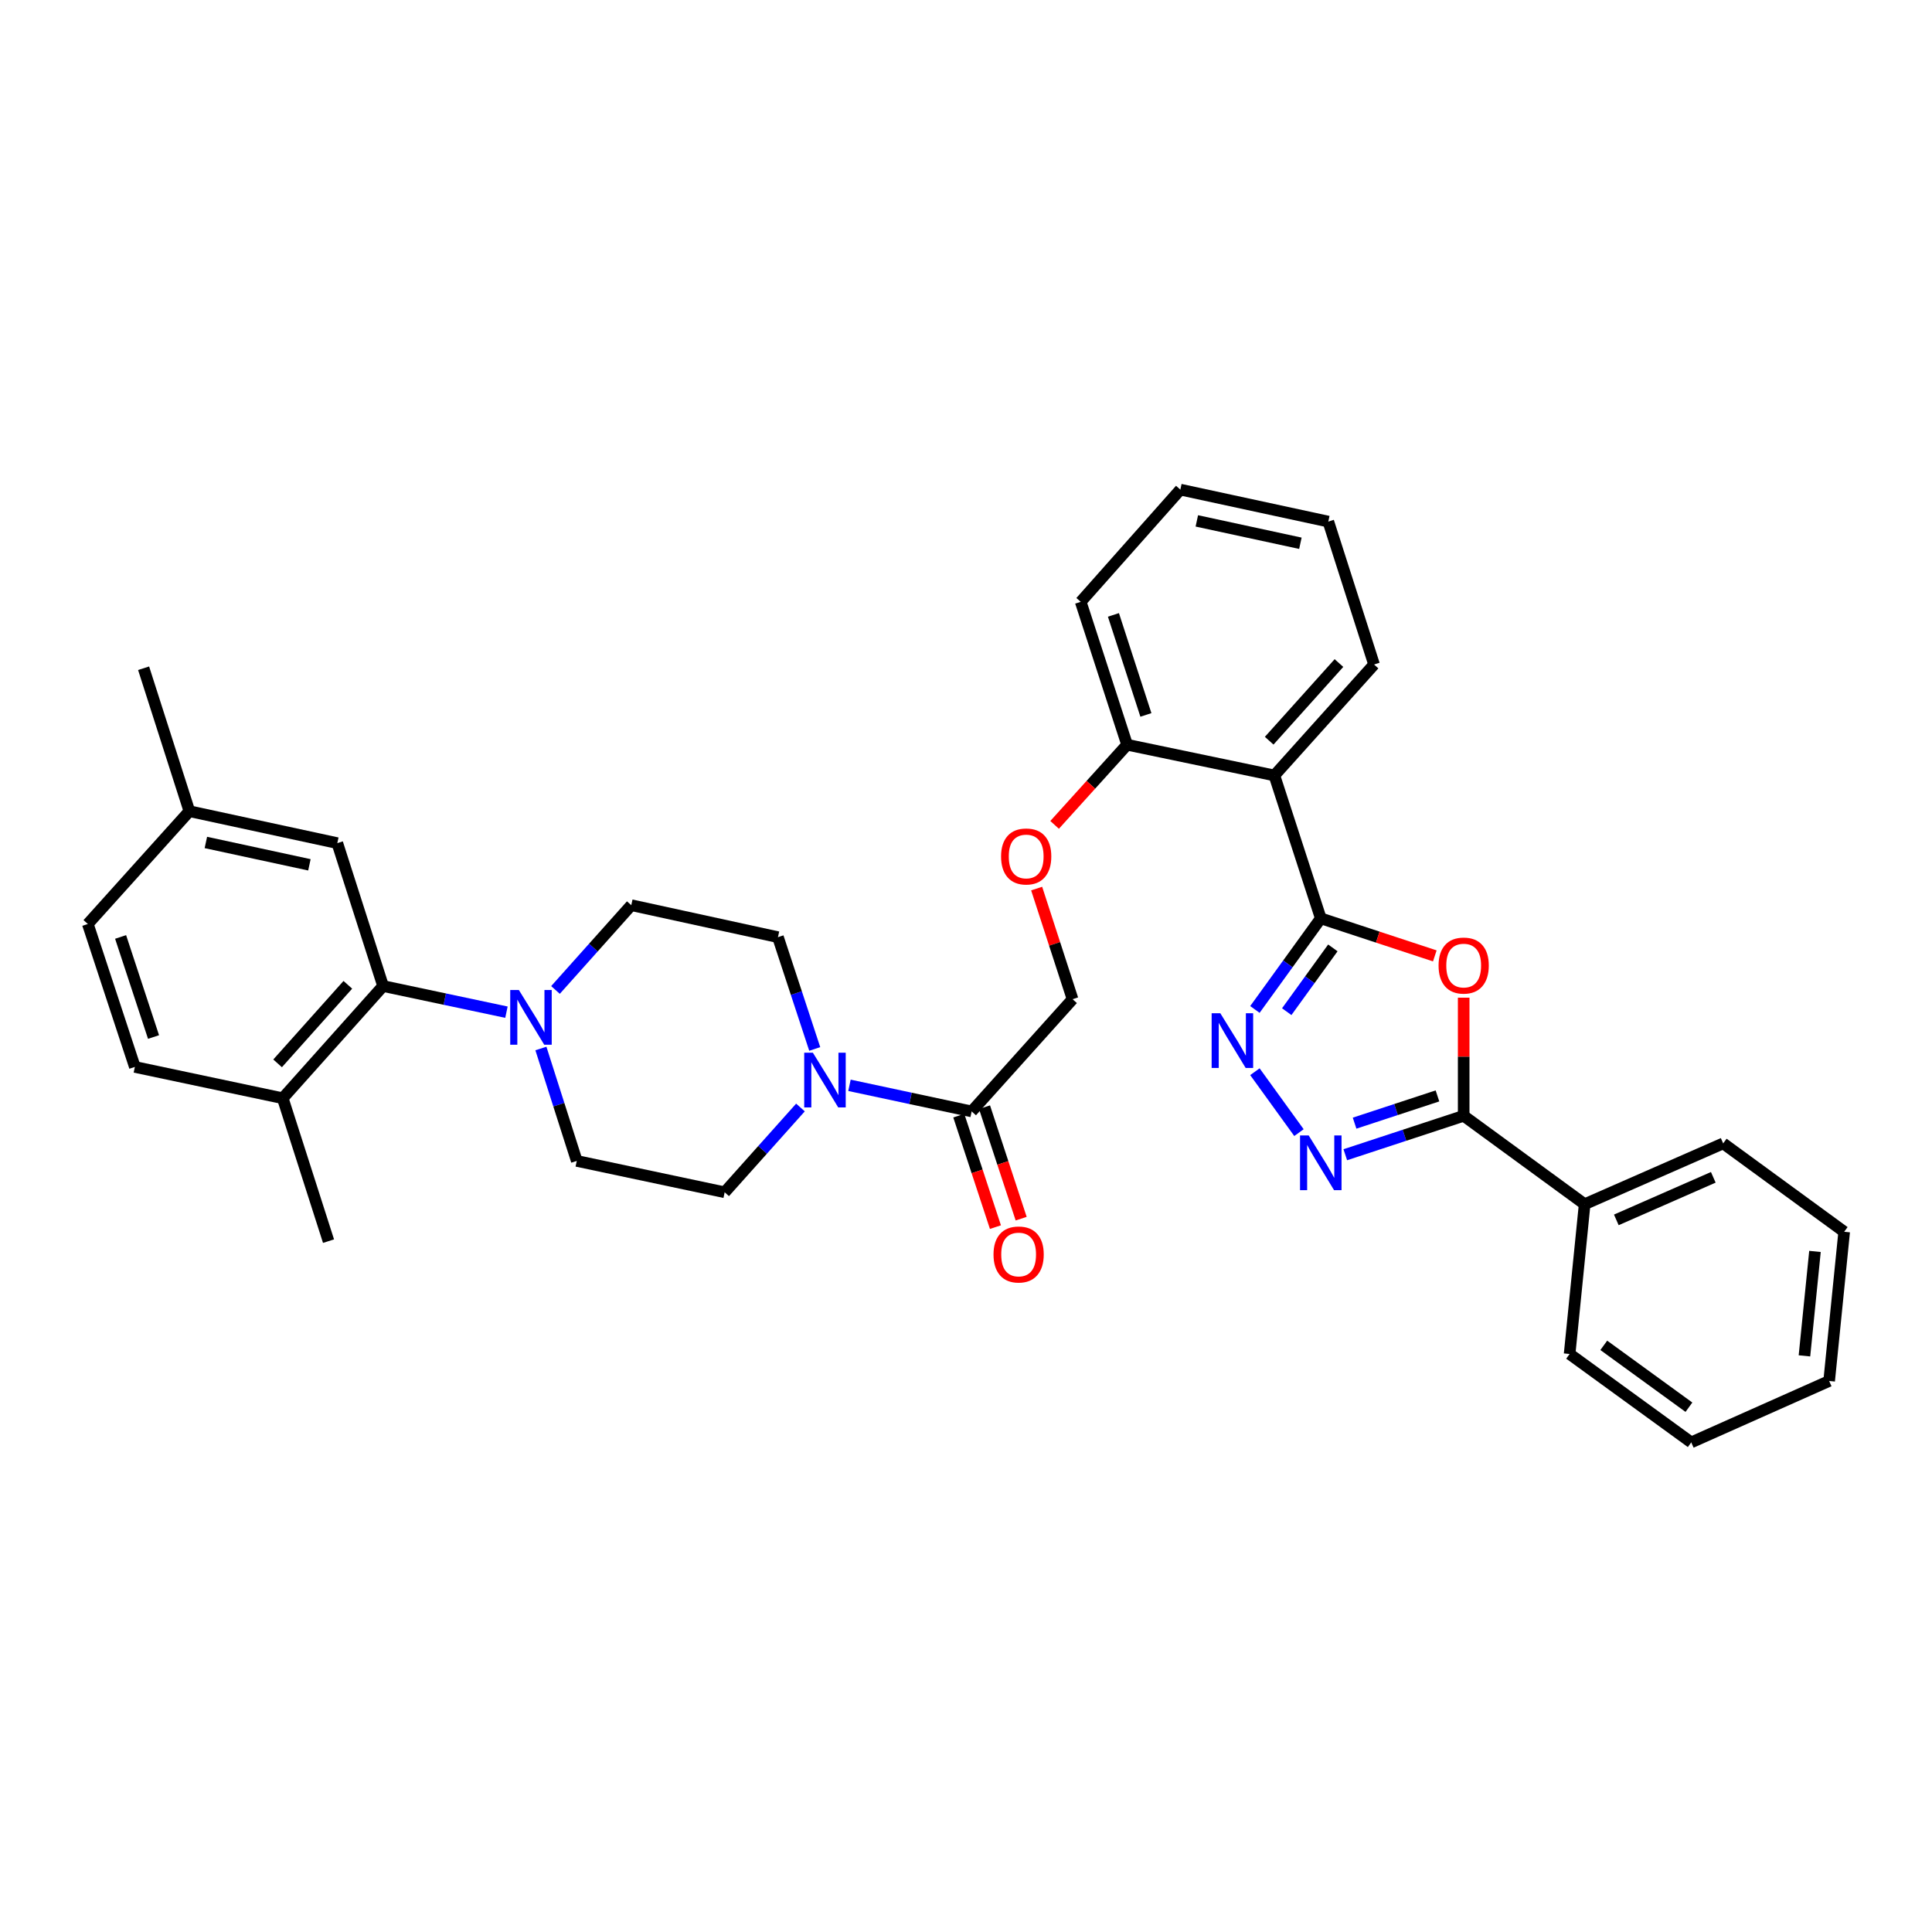 <?xml version='1.0' encoding='iso-8859-1'?>
<svg version='1.1' baseProfile='full'
              xmlns='http://www.w3.org/2000/svg'
                      xmlns:rdkit='http://www.rdkit.org/xml'
                      xmlns:xlink='http://www.w3.org/1999/xlink'
                  xml:space='preserve'
width='1000px' height='1000px' viewBox='0 0 1000 1000'>
<!-- END OF HEADER -->
<rect style='opacity:1.0;fill:#FFFFFF;stroke:none' width='1000' height='1000' x='0' y='0'> </rect>
<path class='bond-0' d='M 683.635,475.338 L 713.143,485.053' style='fill:none;fill-rule:evenodd;stroke:#000000;stroke-width:6px;stroke-linecap:butt;stroke-linejoin:miter;stroke-opacity:1' />
<path class='bond-0' d='M 713.143,485.053 L 742.651,494.768' style='fill:none;fill-rule:evenodd;stroke:#FF0000;stroke-width:6px;stroke-linecap:butt;stroke-linejoin:miter;stroke-opacity:1' />
<path class='bond-1' d='M 683.635,475.338 L 666.585,498.916' style='fill:none;fill-rule:evenodd;stroke:#000000;stroke-width:6px;stroke-linecap:butt;stroke-linejoin:miter;stroke-opacity:1' />
<path class='bond-1' d='M 666.585,498.916 L 649.536,522.494' style='fill:none;fill-rule:evenodd;stroke:#0000FF;stroke-width:6px;stroke-linecap:butt;stroke-linejoin:miter;stroke-opacity:1' />
<path class='bond-1' d='M 689.882,490.627 L 677.948,507.132' style='fill:none;fill-rule:evenodd;stroke:#000000;stroke-width:6px;stroke-linecap:butt;stroke-linejoin:miter;stroke-opacity:1' />
<path class='bond-1' d='M 677.948,507.132 L 666.013,523.636' style='fill:none;fill-rule:evenodd;stroke:#0000FF;stroke-width:6px;stroke-linecap:butt;stroke-linejoin:miter;stroke-opacity:1' />
<path class='bond-4' d='M 683.635,475.338 L 659.619,401.374' style='fill:none;fill-rule:evenodd;stroke:#000000;stroke-width:6px;stroke-linecap:butt;stroke-linejoin:miter;stroke-opacity:1' />
<path class='bond-3' d='M 757.598,516.395 L 757.598,546.967' style='fill:none;fill-rule:evenodd;stroke:#FF0000;stroke-width:6px;stroke-linecap:butt;stroke-linejoin:miter;stroke-opacity:1' />
<path class='bond-3' d='M 757.598,546.967 L 757.598,577.539' style='fill:none;fill-rule:evenodd;stroke:#000000;stroke-width:6px;stroke-linecap:butt;stroke-linejoin:miter;stroke-opacity:1' />
<path class='bond-2' d='M 649.539,554.717 L 672.341,586.244' style='fill:none;fill-rule:evenodd;stroke:#0000FF;stroke-width:6px;stroke-linecap:butt;stroke-linejoin:miter;stroke-opacity:1' />
<path class='bond-34' d='M 696.321,597.687 L 726.96,587.613' style='fill:none;fill-rule:evenodd;stroke:#0000FF;stroke-width:6px;stroke-linecap:butt;stroke-linejoin:miter;stroke-opacity:1' />
<path class='bond-34' d='M 726.96,587.613 L 757.598,577.539' style='fill:none;fill-rule:evenodd;stroke:#000000;stroke-width:6px;stroke-linecap:butt;stroke-linejoin:miter;stroke-opacity:1' />
<path class='bond-34' d='M 701.133,581.345 L 722.58,574.293' style='fill:none;fill-rule:evenodd;stroke:#0000FF;stroke-width:6px;stroke-linecap:butt;stroke-linejoin:miter;stroke-opacity:1' />
<path class='bond-34' d='M 722.58,574.293 L 744.027,567.241' style='fill:none;fill-rule:evenodd;stroke:#000000;stroke-width:6px;stroke-linecap:butt;stroke-linejoin:miter;stroke-opacity:1' />
<path class='bond-18' d='M 757.598,577.539 L 820.212,623.296' style='fill:none;fill-rule:evenodd;stroke:#000000;stroke-width:6px;stroke-linecap:butt;stroke-linejoin:miter;stroke-opacity:1' />
<path class='bond-9' d='M 659.619,401.374 L 583.381,385.468' style='fill:none;fill-rule:evenodd;stroke:#000000;stroke-width:6px;stroke-linecap:butt;stroke-linejoin:miter;stroke-opacity:1' />
<path class='bond-23' d='M 659.619,401.374 L 711.21,343.949' style='fill:none;fill-rule:evenodd;stroke:#000000;stroke-width:6px;stroke-linecap:butt;stroke-linejoin:miter;stroke-opacity:1' />
<path class='bond-23' d='M 656.927,383.39 L 693.041,343.192' style='fill:none;fill-rule:evenodd;stroke:#000000;stroke-width:6px;stroke-linecap:butt;stroke-linejoin:miter;stroke-opacity:1' />
<path class='bond-5' d='M 279.97,542.704 L 289.252,571.798' style='fill:none;fill-rule:evenodd;stroke:#0000FF;stroke-width:6px;stroke-linecap:butt;stroke-linejoin:miter;stroke-opacity:1' />
<path class='bond-5' d='M 289.252,571.798 L 298.535,600.892' style='fill:none;fill-rule:evenodd;stroke:#000000;stroke-width:6px;stroke-linecap:butt;stroke-linejoin:miter;stroke-opacity:1' />
<path class='bond-7' d='M 262.134,523.903 L 230.208,517.136' style='fill:none;fill-rule:evenodd;stroke:#0000FF;stroke-width:6px;stroke-linecap:butt;stroke-linejoin:miter;stroke-opacity:1' />
<path class='bond-7' d='M 230.208,517.136 L 198.281,510.368' style='fill:none;fill-rule:evenodd;stroke:#000000;stroke-width:6px;stroke-linecap:butt;stroke-linejoin:miter;stroke-opacity:1' />
<path class='bond-37' d='M 287.518,512.403 L 307.133,490.462' style='fill:none;fill-rule:evenodd;stroke:#0000FF;stroke-width:6px;stroke-linecap:butt;stroke-linejoin:miter;stroke-opacity:1' />
<path class='bond-37' d='M 307.133,490.462 L 326.749,468.522' style='fill:none;fill-rule:evenodd;stroke:#000000;stroke-width:6px;stroke-linecap:butt;stroke-linejoin:miter;stroke-opacity:1' />
<path class='bond-6' d='M 439.684,561.756 L 471.306,568.514' style='fill:none;fill-rule:evenodd;stroke:#0000FF;stroke-width:6px;stroke-linecap:butt;stroke-linejoin:miter;stroke-opacity:1' />
<path class='bond-6' d='M 471.306,568.514 L 502.929,575.272' style='fill:none;fill-rule:evenodd;stroke:#000000;stroke-width:6px;stroke-linecap:butt;stroke-linejoin:miter;stroke-opacity:1' />
<path class='bond-14' d='M 421.704,542.939 L 412.186,514.007' style='fill:none;fill-rule:evenodd;stroke:#0000FF;stroke-width:6px;stroke-linecap:butt;stroke-linejoin:miter;stroke-opacity:1' />
<path class='bond-14' d='M 412.186,514.007 L 402.668,485.075' style='fill:none;fill-rule:evenodd;stroke:#000000;stroke-width:6px;stroke-linecap:butt;stroke-linejoin:miter;stroke-opacity:1' />
<path class='bond-15' d='M 414.315,573.237 L 394.7,595.178' style='fill:none;fill-rule:evenodd;stroke:#0000FF;stroke-width:6px;stroke-linecap:butt;stroke-linejoin:miter;stroke-opacity:1' />
<path class='bond-15' d='M 394.7,595.178 L 375.084,617.118' style='fill:none;fill-rule:evenodd;stroke:#000000;stroke-width:6px;stroke-linecap:butt;stroke-linejoin:miter;stroke-opacity:1' />
<path class='bond-11' d='M 198.281,510.368 L 146.347,568.448' style='fill:none;fill-rule:evenodd;stroke:#000000;stroke-width:6px;stroke-linecap:butt;stroke-linejoin:miter;stroke-opacity:1' />
<path class='bond-11' d='M 180.039,509.734 L 143.685,550.39' style='fill:none;fill-rule:evenodd;stroke:#000000;stroke-width:6px;stroke-linecap:butt;stroke-linejoin:miter;stroke-opacity:1' />
<path class='bond-16' d='M 198.281,510.368 L 174.592,436.405' style='fill:none;fill-rule:evenodd;stroke:#000000;stroke-width:6px;stroke-linecap:butt;stroke-linejoin:miter;stroke-opacity:1' />
<path class='bond-8' d='M 502.929,575.272 L 555.159,517.184' style='fill:none;fill-rule:evenodd;stroke:#000000;stroke-width:6px;stroke-linecap:butt;stroke-linejoin:miter;stroke-opacity:1' />
<path class='bond-19' d='M 496.269,577.461 L 505.751,606.31' style='fill:none;fill-rule:evenodd;stroke:#000000;stroke-width:6px;stroke-linecap:butt;stroke-linejoin:miter;stroke-opacity:1' />
<path class='bond-19' d='M 505.751,606.31 L 515.234,635.158' style='fill:none;fill-rule:evenodd;stroke:#FF0000;stroke-width:6px;stroke-linecap:butt;stroke-linejoin:miter;stroke-opacity:1' />
<path class='bond-19' d='M 509.589,573.083 L 519.072,601.931' style='fill:none;fill-rule:evenodd;stroke:#000000;stroke-width:6px;stroke-linecap:butt;stroke-linejoin:miter;stroke-opacity:1' />
<path class='bond-19' d='M 519.072,601.931 L 528.554,630.78' style='fill:none;fill-rule:evenodd;stroke:#FF0000;stroke-width:6px;stroke-linecap:butt;stroke-linejoin:miter;stroke-opacity:1' />
<path class='bond-10' d='M 583.381,385.468 L 564.622,406.211' style='fill:none;fill-rule:evenodd;stroke:#000000;stroke-width:6px;stroke-linecap:butt;stroke-linejoin:miter;stroke-opacity:1' />
<path class='bond-10' d='M 564.622,406.211 L 545.862,426.954' style='fill:none;fill-rule:evenodd;stroke:#FF0000;stroke-width:6px;stroke-linecap:butt;stroke-linejoin:miter;stroke-opacity:1' />
<path class='bond-24' d='M 583.381,385.468 L 559.373,311.504' style='fill:none;fill-rule:evenodd;stroke:#000000;stroke-width:6px;stroke-linecap:butt;stroke-linejoin:miter;stroke-opacity:1' />
<path class='bond-24' d='M 593.116,370.044 L 576.311,318.27' style='fill:none;fill-rule:evenodd;stroke:#000000;stroke-width:6px;stroke-linecap:butt;stroke-linejoin:miter;stroke-opacity:1' />
<path class='bond-17' d='M 536.573,459.925 L 545.866,488.554' style='fill:none;fill-rule:evenodd;stroke:#FF0000;stroke-width:6px;stroke-linecap:butt;stroke-linejoin:miter;stroke-opacity:1' />
<path class='bond-17' d='M 545.866,488.554 L 555.159,517.184' style='fill:none;fill-rule:evenodd;stroke:#000000;stroke-width:6px;stroke-linecap:butt;stroke-linejoin:miter;stroke-opacity:1' />
<path class='bond-20' d='M 146.347,568.448 L 69.805,552.246' style='fill:none;fill-rule:evenodd;stroke:#000000;stroke-width:6px;stroke-linecap:butt;stroke-linejoin:miter;stroke-opacity:1' />
<path class='bond-25' d='M 146.347,568.448 L 170.043,642.412' style='fill:none;fill-rule:evenodd;stroke:#000000;stroke-width:6px;stroke-linecap:butt;stroke-linejoin:miter;stroke-opacity:1' />
<path class='bond-12' d='M 326.749,468.522 L 402.668,485.075' style='fill:none;fill-rule:evenodd;stroke:#000000;stroke-width:6px;stroke-linecap:butt;stroke-linejoin:miter;stroke-opacity:1' />
<path class='bond-13' d='M 298.535,600.892 L 375.084,617.118' style='fill:none;fill-rule:evenodd;stroke:#000000;stroke-width:6px;stroke-linecap:butt;stroke-linejoin:miter;stroke-opacity:1' />
<path class='bond-21' d='M 174.592,436.405 L 98.027,419.875' style='fill:none;fill-rule:evenodd;stroke:#000000;stroke-width:6px;stroke-linecap:butt;stroke-linejoin:miter;stroke-opacity:1' />
<path class='bond-21' d='M 160.149,447.631 L 106.553,436.06' style='fill:none;fill-rule:evenodd;stroke:#000000;stroke-width:6px;stroke-linecap:butt;stroke-linejoin:miter;stroke-opacity:1' />
<path class='bond-26' d='M 820.212,623.296 L 891.916,591.817' style='fill:none;fill-rule:evenodd;stroke:#000000;stroke-width:6px;stroke-linecap:butt;stroke-linejoin:miter;stroke-opacity:1' />
<path class='bond-26' d='M 836.604,631.413 L 886.797,609.378' style='fill:none;fill-rule:evenodd;stroke:#000000;stroke-width:6px;stroke-linecap:butt;stroke-linejoin:miter;stroke-opacity:1' />
<path class='bond-27' d='M 820.212,623.296 L 812.43,700.827' style='fill:none;fill-rule:evenodd;stroke:#000000;stroke-width:6px;stroke-linecap:butt;stroke-linejoin:miter;stroke-opacity:1' />
<path class='bond-38' d='M 69.805,552.246 L 45.455,478.251' style='fill:none;fill-rule:evenodd;stroke:#000000;stroke-width:6px;stroke-linecap:butt;stroke-linejoin:miter;stroke-opacity:1' />
<path class='bond-38' d='M 79.471,536.763 L 62.426,484.967' style='fill:none;fill-rule:evenodd;stroke:#000000;stroke-width:6px;stroke-linecap:butt;stroke-linejoin:miter;stroke-opacity:1' />
<path class='bond-22' d='M 98.027,419.875 L 45.455,478.251' style='fill:none;fill-rule:evenodd;stroke:#000000;stroke-width:6px;stroke-linecap:butt;stroke-linejoin:miter;stroke-opacity:1' />
<path class='bond-28' d='M 98.027,419.875 L 74.331,345.88' style='fill:none;fill-rule:evenodd;stroke:#000000;stroke-width:6px;stroke-linecap:butt;stroke-linejoin:miter;stroke-opacity:1' />
<path class='bond-29' d='M 711.21,343.949 L 687.53,269.97' style='fill:none;fill-rule:evenodd;stroke:#000000;stroke-width:6px;stroke-linecap:butt;stroke-linejoin:miter;stroke-opacity:1' />
<path class='bond-35' d='M 559.373,311.504 L 610.949,253.424' style='fill:none;fill-rule:evenodd;stroke:#000000;stroke-width:6px;stroke-linecap:butt;stroke-linejoin:miter;stroke-opacity:1' />
<path class='bond-31' d='M 891.916,591.817 L 954.545,637.559' style='fill:none;fill-rule:evenodd;stroke:#000000;stroke-width:6px;stroke-linecap:butt;stroke-linejoin:miter;stroke-opacity:1' />
<path class='bond-32' d='M 812.43,700.827 L 875.386,746.576' style='fill:none;fill-rule:evenodd;stroke:#000000;stroke-width:6px;stroke-linecap:butt;stroke-linejoin:miter;stroke-opacity:1' />
<path class='bond-32' d='M 830.116,696.346 L 874.186,728.37' style='fill:none;fill-rule:evenodd;stroke:#000000;stroke-width:6px;stroke-linecap:butt;stroke-linejoin:miter;stroke-opacity:1' />
<path class='bond-30' d='M 687.53,269.97 L 610.949,253.424' style='fill:none;fill-rule:evenodd;stroke:#000000;stroke-width:6px;stroke-linecap:butt;stroke-linejoin:miter;stroke-opacity:1' />
<path class='bond-30' d='M 673.081,281.193 L 619.475,269.611' style='fill:none;fill-rule:evenodd;stroke:#000000;stroke-width:6px;stroke-linecap:butt;stroke-linejoin:miter;stroke-opacity:1' />
<path class='bond-36' d='M 954.545,637.559 L 946.764,714.786' style='fill:none;fill-rule:evenodd;stroke:#000000;stroke-width:6px;stroke-linecap:butt;stroke-linejoin:miter;stroke-opacity:1' />
<path class='bond-36' d='M 939.427,647.737 L 933.98,701.796' style='fill:none;fill-rule:evenodd;stroke:#000000;stroke-width:6px;stroke-linecap:butt;stroke-linejoin:miter;stroke-opacity:1' />
<path class='bond-33' d='M 875.386,746.576 L 946.764,714.786' style='fill:none;fill-rule:evenodd;stroke:#000000;stroke-width:6px;stroke-linecap:butt;stroke-linejoin:miter;stroke-opacity:1' />
<path  class='atom-1' d='M 744.598 499.768
Q 744.598 492.968, 747.958 489.168
Q 751.318 485.368, 757.598 485.368
Q 763.878 485.368, 767.238 489.168
Q 770.598 492.968, 770.598 499.768
Q 770.598 506.648, 767.198 510.568
Q 763.798 514.448, 757.598 514.448
Q 751.358 514.448, 747.958 510.568
Q 744.598 506.688, 744.598 499.768
M 757.598 511.248
Q 761.918 511.248, 764.238 508.368
Q 766.598 505.448, 766.598 499.768
Q 766.598 494.208, 764.238 491.408
Q 761.918 488.568, 757.598 488.568
Q 753.278 488.568, 750.918 491.368
Q 748.598 494.168, 748.598 499.768
Q 748.598 505.488, 750.918 508.368
Q 753.278 511.248, 757.598 511.248
' fill='#FF0000'/>
<path  class='atom-2' d='M 631.626 524.446
L 640.906 539.446
Q 641.826 540.926, 643.306 543.606
Q 644.786 546.286, 644.866 546.446
L 644.866 524.446
L 648.626 524.446
L 648.626 552.766
L 644.746 552.766
L 634.786 536.366
Q 633.626 534.446, 632.386 532.246
Q 631.186 530.046, 630.826 529.366
L 630.826 552.766
L 627.146 552.766
L 627.146 524.446
L 631.626 524.446
' fill='#0000FF'/>
<path  class='atom-3' d='M 677.375 587.698
L 686.655 602.698
Q 687.575 604.178, 689.055 606.858
Q 690.535 609.538, 690.615 609.698
L 690.615 587.698
L 694.375 587.698
L 694.375 616.018
L 690.495 616.018
L 680.535 599.618
Q 679.375 597.698, 678.135 595.498
Q 676.935 593.298, 676.575 592.618
L 676.575 616.018
L 672.895 616.018
L 672.895 587.698
L 677.375 587.698
' fill='#0000FF'/>
<path  class='atom-6' d='M 268.57 512.434
L 277.85 527.434
Q 278.77 528.914, 280.25 531.594
Q 281.73 534.274, 281.81 534.434
L 281.81 512.434
L 285.57 512.434
L 285.57 540.754
L 281.69 540.754
L 271.73 524.354
Q 270.57 522.434, 269.33 520.234
Q 268.13 518.034, 267.77 517.354
L 267.77 540.754
L 264.09 540.754
L 264.09 512.434
L 268.57 512.434
' fill='#0000FF'/>
<path  class='atom-7' d='M 420.743 544.886
L 430.023 559.886
Q 430.943 561.366, 432.423 564.046
Q 433.903 566.726, 433.983 566.886
L 433.983 544.886
L 437.743 544.886
L 437.743 573.206
L 433.863 573.206
L 423.903 556.806
Q 422.743 554.886, 421.503 552.686
Q 420.303 550.486, 419.943 549.806
L 419.943 573.206
L 416.263 573.206
L 416.263 544.886
L 420.743 544.886
' fill='#0000FF'/>
<path  class='atom-11' d='M 518.151 443.301
Q 518.151 436.501, 521.511 432.701
Q 524.871 428.901, 531.151 428.901
Q 537.431 428.901, 540.791 432.701
Q 544.151 436.501, 544.151 443.301
Q 544.151 450.181, 540.751 454.101
Q 537.351 457.981, 531.151 457.981
Q 524.911 457.981, 521.511 454.101
Q 518.151 450.221, 518.151 443.301
M 531.151 454.781
Q 535.471 454.781, 537.791 451.901
Q 540.151 448.981, 540.151 443.301
Q 540.151 437.741, 537.791 434.941
Q 535.471 432.101, 531.151 432.101
Q 526.831 432.101, 524.471 434.901
Q 522.151 437.701, 522.151 443.301
Q 522.151 449.021, 524.471 451.901
Q 526.831 454.781, 531.151 454.781
' fill='#FF0000'/>
<path  class='atom-20' d='M 514.241 649.315
Q 514.241 642.515, 517.601 638.715
Q 520.961 634.915, 527.241 634.915
Q 533.521 634.915, 536.881 638.715
Q 540.241 642.515, 540.241 649.315
Q 540.241 656.195, 536.841 660.115
Q 533.441 663.995, 527.241 663.995
Q 521.001 663.995, 517.601 660.115
Q 514.241 656.235, 514.241 649.315
M 527.241 660.795
Q 531.561 660.795, 533.881 657.915
Q 536.241 654.995, 536.241 649.315
Q 536.241 643.755, 533.881 640.955
Q 531.561 638.115, 527.241 638.115
Q 522.921 638.115, 520.561 640.915
Q 518.241 643.715, 518.241 649.315
Q 518.241 655.035, 520.561 657.915
Q 522.921 660.795, 527.241 660.795
' fill='#FF0000'/>
</svg>
